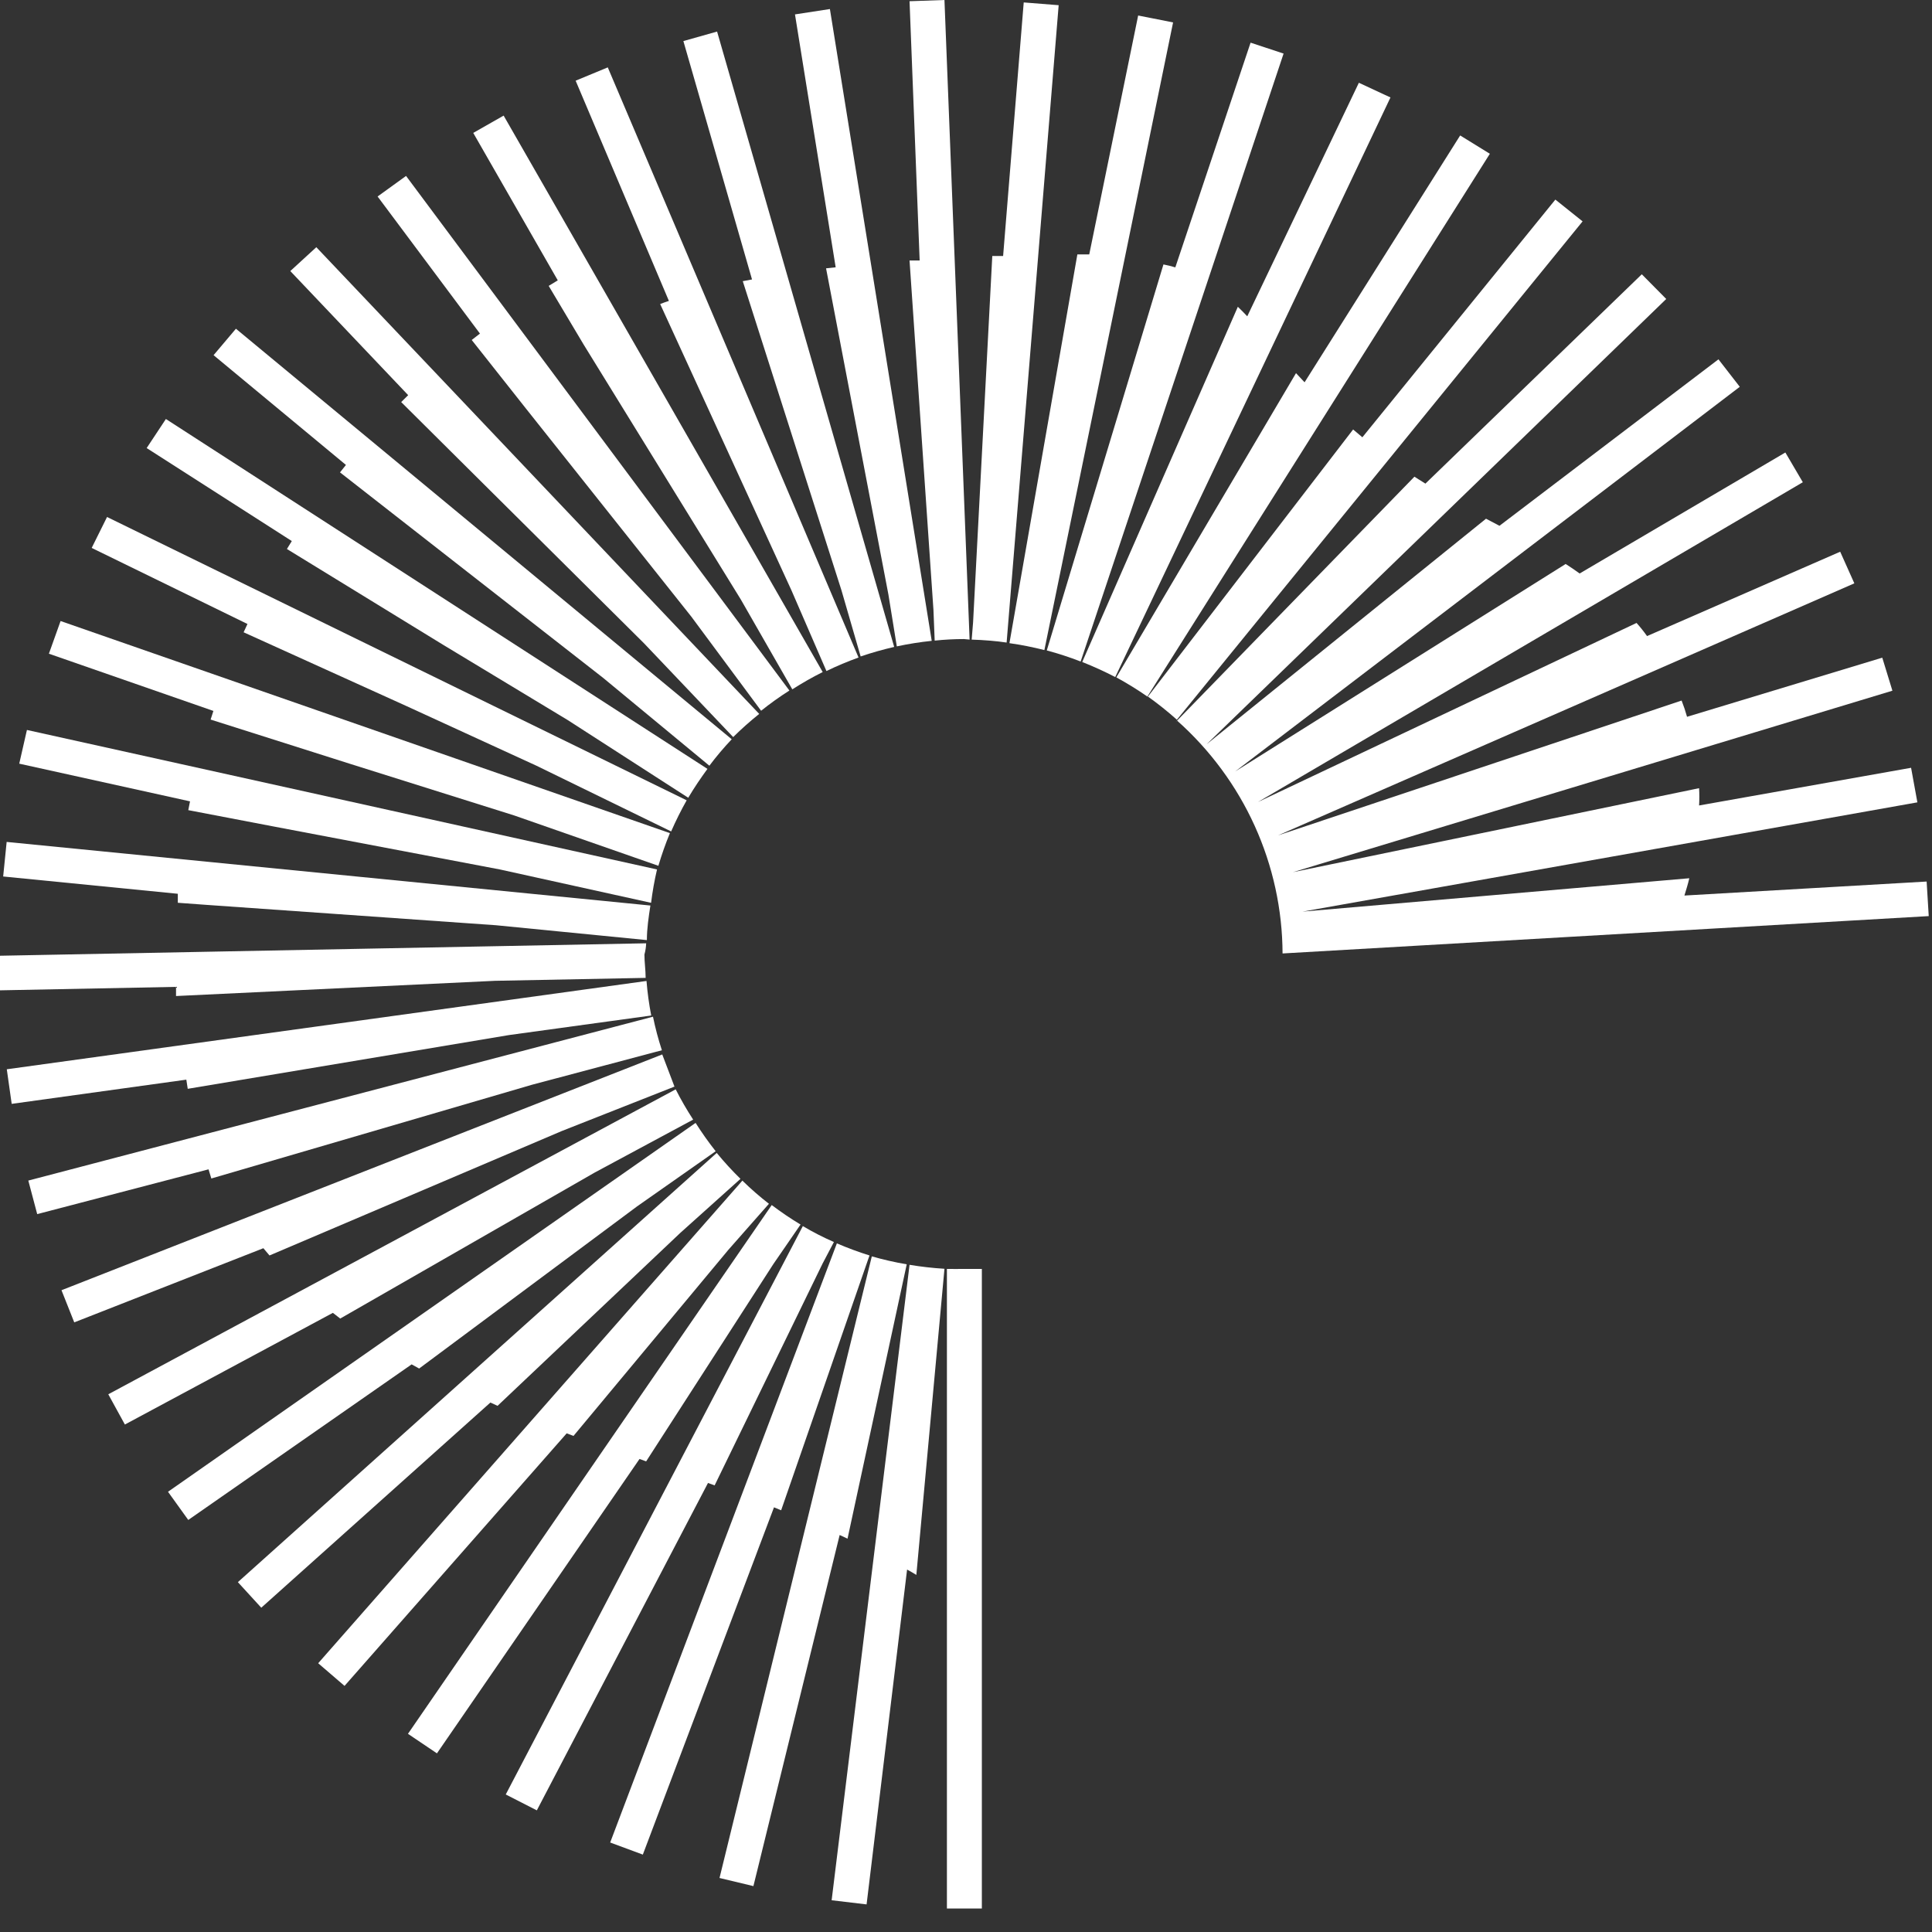 <svg xmlns="http://www.w3.org/2000/svg" width="81" height="81" viewBox="0 0 81 81" fill="none"><rect x="0" y="0" width="81" height="81" fill="#333333" stroke="none"/><path d="M31.83 29.931L13.262 10.364L12.171 11.364L17.113 16.567L16.82 16.857L20.554 20.568L26.99 26.96L30.739 30.902C31.085 30.56 31.449 30.236 31.83 29.931Z" fill="white"></path><path d="M25.481 2.825L24.134 3.383L28.044 12.616C27.919 12.66 27.795 12.696 27.678 12.747L33.184 24.755L34.648 28.133C35.087 27.921 35.536 27.732 35.995 27.567L25.481 2.825Z" fill="white"></path><path d="M30.064 1.323L28.651 1.722L31.529 11.716L31.141 11.788L35.278 24.746L36.083 27.522C36.544 27.365 37.014 27.232 37.489 27.123L30.064 1.323Z" fill="white"></path><path d="M21.115 4.847L19.841 5.572L23.385 11.754L23.004 11.986L24.468 14.443L31.058 25.132L33.218 28.901C33.629 28.637 34.054 28.395 34.492 28.176L21.115 4.847Z" fill="white"></path><path d="M4.488 21.675L3.844 22.972L10.375 26.161L10.214 26.509L17.06 29.611L22.493 32.104L28.138 34.858C28.333 34.412 28.55 33.977 28.789 33.553L4.488 21.675Z" fill="white"></path><path d="M6.955 17.567L6.149 18.785L12.234 22.684L12.029 23.017L18.575 27.032L23.795 30.185L28.855 33.446C29.104 33.026 29.374 32.627 29.66 32.236L6.955 17.567Z" fill="white"></path><path d="M17.024 7.376L15.831 8.238L20.122 13.986L19.777 14.254L22.069 17.152L28.981 25.849L31.91 29.799C32.289 29.495 32.685 29.212 33.096 28.951L17.024 7.376Z" fill="white"></path><path d="M9.891 13.782L8.954 14.891L14.504 19.493L14.255 19.805L19.607 23.986L25.289 28.422L29.741 32.103C30.031 31.716 30.344 31.346 30.678 30.994L9.891 13.782Z" fill="white"></path><path d="M66.351 9.281L65.209 8.368L57.118 18.333L56.73 18.006L48.127 29.204C48.55 29.505 48.956 29.829 49.342 30.175L66.351 9.281Z" fill="white"></path><path d="M62.463 6.447L61.218 5.679L54.695 16.028L54.336 15.644L46.802 28.399C47.251 28.644 47.686 28.912 48.105 29.204L62.463 6.447Z" fill="white"></path><path d="M58.296 4.086L56.971 3.47L52.292 13.261C52.16 13.123 52.036 12.993 51.897 12.862L45.373 27.755C45.845 27.942 46.307 28.152 46.757 28.386L58.296 4.086Z" fill="white"></path><path d="M40.651 26.815L39.597 0L38.133 0.051L38.557 10.922H38.133L39.136 25.583L39.187 26.858C39.596 26.815 40.006 26.793 40.417 26.793L40.651 26.815Z" fill="white"></path><path d="M27.091 39.548L0 40.07V41.52L7.38 41.375V41.759L20.75 41.121L27.069 40.998C27.069 40.672 27.018 40.346 27.018 40.019C27.062 39.86 27.084 39.708 27.091 39.548Z" fill="white"></path><path d="M44.385 0.218L42.92 0.102L42.056 10.734H41.602L40.797 26.091L40.738 26.816C41.228 26.83 41.717 26.871 42.203 26.939L44.385 0.218Z" fill="white"></path><path d="M34.794 0.379L33.33 0.604L35.036 11.207L34.633 11.25L37.247 24.926L37.599 27.1C38.082 26.996 38.571 26.919 39.063 26.868L34.794 0.379Z" fill="white"></path><path d="M49.182 0.94L47.718 0.65L45.667 10.666H45.169L42.321 26.965C42.815 27.035 43.303 27.131 43.786 27.255L49.182 0.94Z" fill="white"></path><path d="M53.815 2.246L52.431 1.789L49.276 11.21C49.112 11.16 48.946 11.119 48.778 11.087L43.887 27.27C44.368 27.399 44.843 27.554 45.307 27.734L53.815 2.246Z" fill="white"></path><path d="M34.867 79.669L36.332 79.843L38.03 65.805C38.162 65.877 38.294 65.95 38.418 66.029L39.597 53.194C39.106 53.164 38.618 53.108 38.133 53.028L34.867 79.669Z" fill="white"></path><path d="M25.582 77.248L26.951 77.755L32.45 63.196L32.75 63.319L36.411 52.759L36.455 52.636C35.99 52.49 35.533 52.321 35.086 52.129L25.582 77.248Z" fill="white"></path><path d="M21.204 75.234L22.507 75.9L29.683 62.174L29.961 62.276L34.486 52.977L34.962 52.072C34.514 51.877 34.078 51.654 33.659 51.405L21.204 75.234Z" fill="white"></path><path d="M17.104 72.691L18.319 73.51L26.812 61.168L27.09 61.269L32.421 53L33.563 51.34C33.146 51.089 32.742 50.816 32.355 50.522L17.104 72.691Z" fill="white"></path><path d="M13.34 69.732L14.445 70.682L23.759 60.093L24.044 60.202L30.539 52.397L32.238 50.469C31.848 50.167 31.476 49.843 31.125 49.498L13.34 69.732Z" fill="white"></path><path d="M53.772 39.974L80.863 38.408L80.775 36.959L70.62 37.546C70.693 37.306 70.766 37.075 70.825 36.821L54.607 38.22L80.387 33.639L80.123 32.19L71.235 33.77C71.249 33.529 71.249 33.286 71.235 33.045L54.204 36.567L79.34 28.958L78.915 27.573L70.73 30.052C70.666 29.821 70.59 29.594 70.502 29.371L53.582 35.024L77.744 24.457L77.151 23.131L69.053 26.668C68.917 26.476 68.77 26.292 68.613 26.117L52.74 33.625L75.584 20.218L74.852 18.971L66.227 24.044C66.036 23.906 65.838 23.769 65.641 23.645L51.788 32.342L72.941 16.217L72.047 15.065L62.866 22.044L62.302 21.747L50.587 31.204L69.858 12.535L68.833 11.499L59.761 20.276L59.3 19.986L49.35 30.212C50.735 31.443 51.844 32.947 52.606 34.629C53.367 36.31 53.765 38.131 53.772 39.974Z" fill="white"></path><path d="M39.7 53.2V80.015H41.165V53.2C40.916 53.2 40.674 53.2 40.432 53.2C40.191 53.2 39.942 53.207 39.7 53.2Z" fill="white"></path><path d="M7.044 62.543L7.893 63.725L17.258 57.202L17.573 57.376L26.71 50.578L30.005 48.266C29.704 47.885 29.423 47.488 29.163 47.078L7.044 62.543Z" fill="white"></path><path d="M30.166 78.735L31.587 79.076L35.203 64.356L35.533 64.509L38.015 53.007C37.521 52.923 37.032 52.812 36.551 52.674L30.166 78.735Z" fill="white"></path><path d="M4.54 58.456L5.236 59.724L13.956 55.042L14.264 55.281L24.924 49.165L29.061 46.94C28.794 46.53 28.549 46.107 28.329 45.671L4.54 58.456Z" fill="white"></path><path d="M2.54 26.037L2.05 27.407L8.947 29.806L8.83 30.168L14.651 32.016L21.563 34.19L27.603 36.299C27.74 35.835 27.901 35.377 28.086 34.929L2.54 26.037Z" fill="white"></path><path d="M1.129 30.604L0.807 32.017L7.967 33.597L7.894 33.966L11.416 34.64L20.956 36.452L27.297 37.851C27.355 37.38 27.438 36.914 27.546 36.452L1.129 30.604Z" fill="white"></path><path d="M0.285 44.83L0.49 46.28L7.812 45.265L7.871 45.649L21.343 43.395L27.303 42.576C27.21 42.097 27.144 41.613 27.105 41.127L0.285 44.83Z" fill="white"></path><path d="M0.279 35.298L0.133 36.747L7.455 37.472V37.849L8.641 37.936L20.795 38.791L27.121 39.414C27.121 38.929 27.194 38.45 27.268 37.965L0.279 35.298Z" fill="white"></path><path d="M27.765 44.208L2.578 54.093L3.113 55.441L11.042 52.332L11.299 52.636L23.555 47.418L28.278 45.556" fill="white"></path><path d="M30.049 48.337L9.973 66.332L10.954 67.404L20.56 58.802L20.86 58.94L28.519 51.692L31.045 49.424C30.694 49.08 30.361 48.717 30.049 48.337Z" fill="white"></path><path d="M1.187 49.496L1.56 50.902L8.743 49.025L8.86 49.409L22.295 45.481L27.75 44.032C27.599 43.571 27.474 43.101 27.377 42.626L1.187 49.496Z" fill="white"></path><path d="M49.35 30.215H49.343L49.299 30.266L49.35 30.215Z" fill="white"></path><path d="M28.277 45.556C28.277 45.556 28.314 45.629 28.328 45.672L28.277 45.556Z" fill="white"></path><path d="M27.714 44.093L27.765 44.209L27.714 44.093Z" fill="white"></path><path d="M36.082 27.523L35.959 27.567L36.082 27.523Z" fill="white"></path></svg>